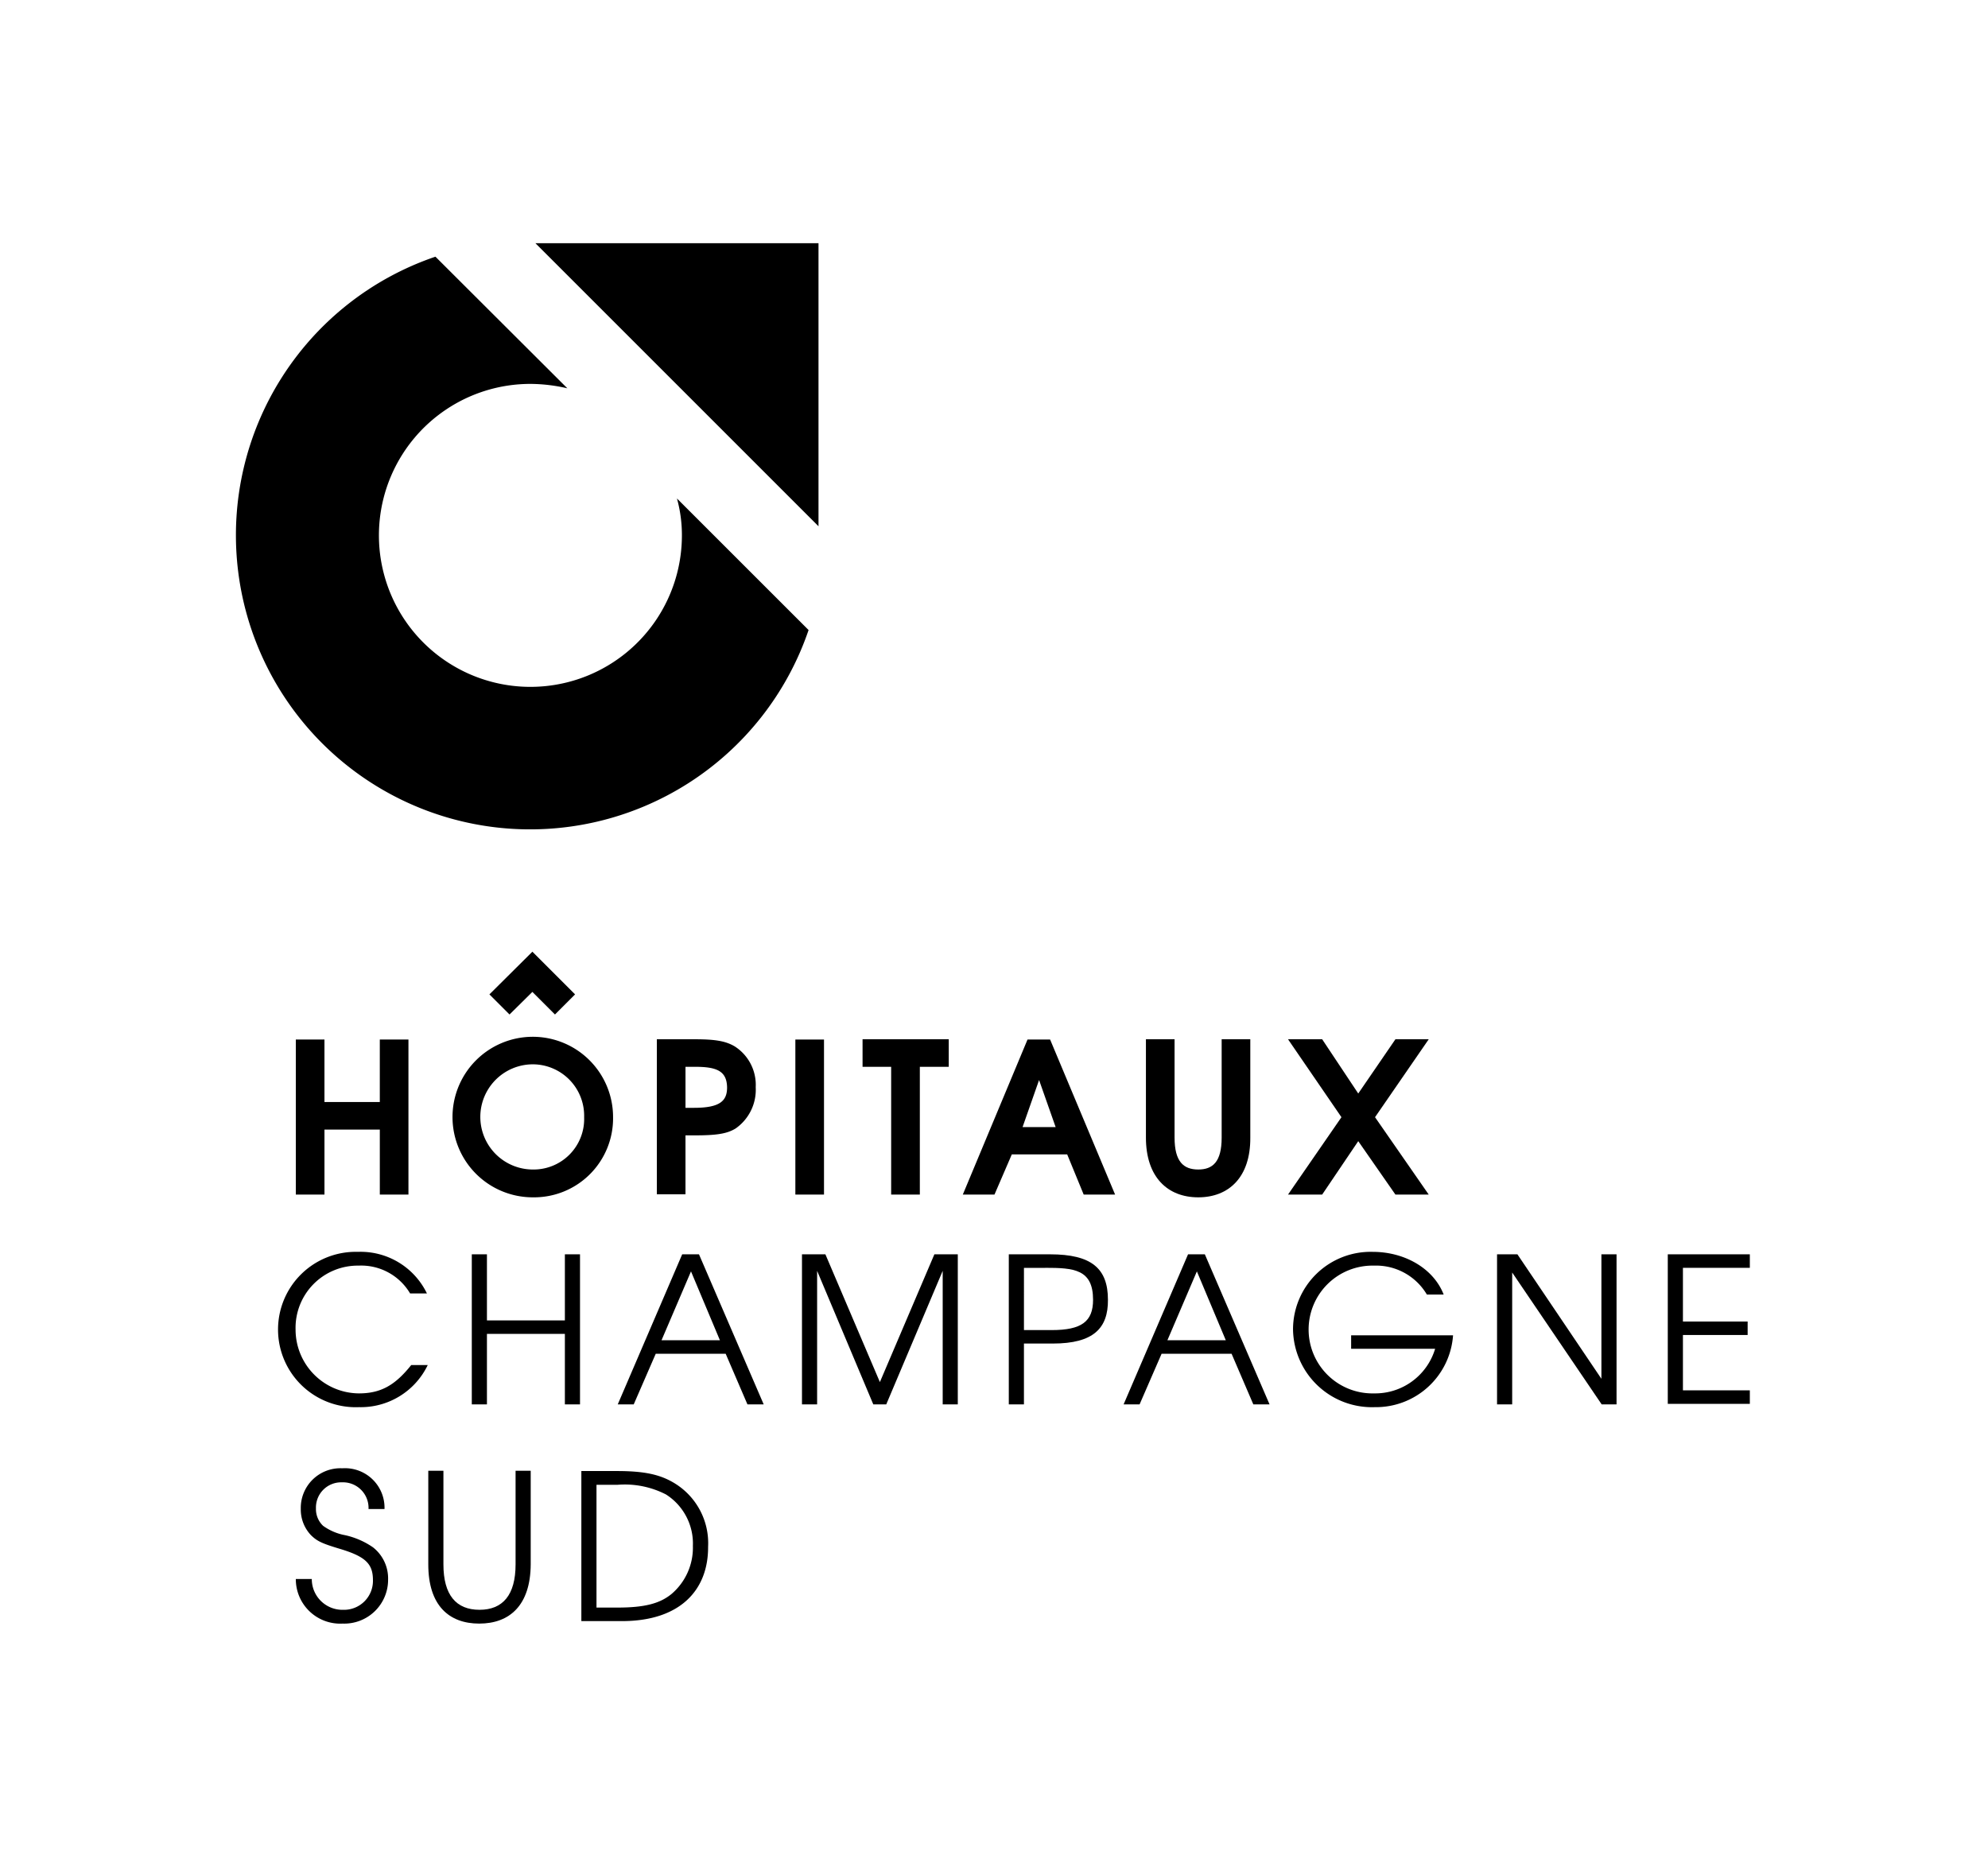 <svg xmlns="http://www.w3.org/2000/svg" xmlns:xlink="http://www.w3.org/1999/xlink" width="197" height="185" viewBox="0 0 197 185">
  <defs>
    <clipPath id="clip-path">
      <rect id="Rectangle_15817" data-name="Rectangle 15817" width="150" height="140.168" transform="translate(20077.219 -2835.965)" fill="#a9b23e"/>
    </clipPath>
  </defs>
  <g id="Groupe_38640" data-name="Groupe 38640" transform="translate(-20053.82 2858.381)">
    <rect id="Rectangle_15814" data-name="Rectangle 15814" width="197" height="185" transform="translate(20053.82 -2858.381)" fill="#fff"/>
    <g id="Groupe_de_masques_28715" data-name="Groupe de masques 28715" clip-path="url(#clip-path)">
      <g id="logo-hopitaux-champagne-sud" transform="translate(20043.129 -2874.968)">
        <g id="Groupe_38526" data-name="Groupe 38526">
          <g id="Groupe_38524" data-name="Groupe 38524">
            <g id="Groupe_38521" data-name="Groupe 38521">
              <path id="Tracé_51800" data-name="Tracé 51800" d="M48.329,134.971v-6.44H42.844v6.44H40.005V119.607h2.838V125.8h5.485v-6.195h2.838v15.364Z"/>
              <path id="Tracé_51801" data-name="Tracé 51801" d="M63.528,135.244a7.955,7.955,0,1,1,7.914-7.968A7.829,7.829,0,0,1,63.528,135.244ZM63.5,122.063a5.212,5.212,0,1,0,0,10.424,5.008,5.008,0,0,0,5.076-5.185A5.1,5.1,0,0,0,63.5,122.063Z"/>
              <path id="Tracé_51802" data-name="Tracé 51802" d="M83.586,128.421c-.846.518-1.856.682-4.039.682h-.928v5.84H75.781V119.58h3.793c2.047,0,3.056.191,3.93.71a4.525,4.525,0,0,1,2.074,4.039A4.679,4.679,0,0,1,83.586,128.421Zm-4.011-6.113h-.955v4.066h.846c2.565,0,3.275-.682,3.275-2.019C82.713,122.745,81.757,122.309,79.574,122.309Z"/>
              <path id="Tracé_51803" data-name="Tracé 51803" d="M89.507,134.971V119.607h2.838v15.364Z"/>
              <path id="Tracé_51804" data-name="Tracé 51804" d="M101.842,122.309v12.662H99V122.309H96.166V119.58h8.541v2.729Z"/>
              <path id="Tracé_51805" data-name="Tracé 51805" d="M118.079,134.971l-1.637-3.984h-5.485l-1.719,3.984H106.1l6.413-15.364h2.238l6.44,15.364Zm-4.421-11.352-1.637,4.666H115.3Z"/>
              <path id="Tracé_51806" data-name="Tracé 51806" d="M129.431,135.244c-3.029,0-5.185-1.992-5.185-5.922V119.58h2.838v9.742c0,2.4.9,3.165,2.347,3.165,1.419,0,2.32-.737,2.32-3.165V119.58h2.838v9.742C134.616,133.251,132.46,135.244,129.431,135.244Z"/>
              <path id="Tracé_51807" data-name="Tracé 51807" d="M148.97,134.971l-3.684-5.294-3.575,5.294h-3.384l5.294-7.668-5.294-7.723h3.384l3.575,5.376,3.684-5.376h3.3l-5.321,7.723,5.321,7.668Z"/>
            </g>
            <g id="Groupe_38522" data-name="Groupe 38522">
              <path id="Tracé_51808" data-name="Tracé 51808" d="M46.255,156.038a7.7,7.7,0,1,1-.109-15.391,7.3,7.3,0,0,1,6.85,4.121H51.33a5.633,5.633,0,0,0-5.1-2.756,6.166,6.166,0,0,0-6.249,6.331,6.324,6.324,0,0,0,6.276,6.331c2.183,0,3.6-.819,5.185-2.811h1.637A7.362,7.362,0,0,1,46.255,156.038Z"/>
              <path id="Tracé_51809" data-name="Tracé 51809" d="M66.667,155.765v-6.986H58.944v6.986h-1.5V140.892h1.5v6.549h7.723v-6.549h1.5v14.872Z"/>
              <path id="Tracé_51810" data-name="Tracé 51810" d="M84.759,155.765,82.6,150.744H75.672l-2.183,5.021H71.906l6.386-14.872h1.665l6.413,14.872Zm-5.594-13.181-2.92,6.822H82.03Z"/>
              <path id="Tracé_51811" data-name="Tracé 51811" d="M104.107,155.765V142.53l-5.594,13.235H97.23L91.663,142.53v13.235h-1.5V140.892h2.32l5.4,12.662,5.4-12.662h2.32v14.872Z"/>
              <path id="Tracé_51812" data-name="Tracé 51812" d="M115.023,149.734h-2.865v6.031h-1.5V140.892h4.093c4.093,0,5.731,1.392,5.731,4.5C120.508,148.206,119.061,149.734,115.023,149.734Zm-.764-7.5h-2.1V148.4h2.756c2.947,0,4.093-.846,4.093-3C119.007,142.366,117.1,142.23,114.258,142.23Z"/>
              <path id="Tracé_51813" data-name="Tracé 51813" d="M134.889,155.765l-2.156-5.021H125.8l-2.183,5.021h-1.583l6.386-14.872h1.665l6.413,14.872Zm-5.594-13.181-2.92,6.822h5.785Z"/>
              <path id="Tracé_51814" data-name="Tracé 51814" d="M146.923,156.038a7.823,7.823,0,0,1-8.1-7.723,7.69,7.69,0,0,1,7.886-7.668c3.247,0,6.058,1.692,7.041,4.23h-1.665a5.852,5.852,0,0,0-5.239-2.865,6.333,6.333,0,1,0,.027,12.662,6.2,6.2,0,0,0,6.031-4.421h-8.323v-1.337h10.1A7.66,7.66,0,0,1,146.923,156.038Z"/>
              <path id="Tracé_51815" data-name="Tracé 51815" d="M169.409,155.765l-8.869-13.071v13.071h-1.5V140.892h2.019l8.323,12.335V140.892h1.5v14.872Z"/>
              <path id="Tracé_51816" data-name="Tracé 51816" d="M175.959,155.765V140.892h8.132v1.337h-6.631v5.321h6.413v1.337h-6.413v5.485h6.631v1.337h-8.132Z"/>
            </g>
            <g id="Groupe_38523" data-name="Groupe 38523">
              <path id="Tracé_51817" data-name="Tracé 51817" d="M44.645,177.487a4.4,4.4,0,0,1-4.639-4.421h1.583a3.037,3.037,0,0,0,3.111,3.056,2.869,2.869,0,0,0,2.947-2.947c0-1.637-.764-2.347-3.329-3.111-1.719-.518-2.183-.737-2.783-1.31a3.687,3.687,0,0,1-1.037-2.647,3.929,3.929,0,0,1,4.121-4.011,3.919,3.919,0,0,1,4.175,4.039H47.21a2.536,2.536,0,0,0-2.647-2.647A2.5,2.5,0,0,0,42,166.08a2.275,2.275,0,0,0,.71,1.719,5.4,5.4,0,0,0,2.183.928,7.84,7.84,0,0,1,2.756,1.2,3.912,3.912,0,0,1,1.5,3.193A4.343,4.343,0,0,1,44.645,177.487Z"/>
              <path id="Tracé_51818" data-name="Tracé 51818" d="M58.18,177.487c-3,0-5.048-1.8-5.048-5.867v-9.278h1.5v9.278c0,3.029,1.255,4.5,3.575,4.5,2.292,0,3.575-1.446,3.575-4.5v-9.278h1.5v9.278C63.256,175.686,61.182,177.487,58.18,177.487Z"/>
              <path id="Tracé_51819" data-name="Tracé 51819" d="M72.315,177.241H68.3V162.369H71.8c2.7,0,4.257.327,5.676,1.173a6.959,6.959,0,0,1,3.384,6.331C80.884,174.13,78.128,177.241,72.315,177.241Zm4.366-12.553a8.923,8.923,0,0,0-4.8-.955H69.8V175.9h2.074c2.647,0,4.175-.382,5.349-1.337a6.022,6.022,0,0,0,2.129-4.776A5.761,5.761,0,0,0,76.682,164.688Z"/>
            </g>
          </g>
          <g id="Groupe_38525" data-name="Groupe 38525">
            <path id="Tracé_51820" data-name="Tracé 51820" d="M61.182,117.124l-1.992-1.992,4.257-4.23,4.23,4.23-1.992,1.992-2.238-2.238Z"/>
          </g>
        </g>
        <g id="Groupe_38527" data-name="Groupe 38527">
          <path id="Tracé_51821" data-name="Tracé 51821" d="M78.264,69.641A15.012,15.012,0,1,1,63.256,54.632a16.538,16.538,0,0,1,3.657.437L53.841,42.025a29.152,29.152,0,1,0,36.976,37L77.773,65.984A13.589,13.589,0,0,1,78.264,69.641Z"/>
          <path id="Tracé_51822" data-name="Tracé 51822" d="M63.747,40.688,91.8,68.741V40.688Z"/>
        </g>
      </g>
    </g>
  </g>
</svg>
